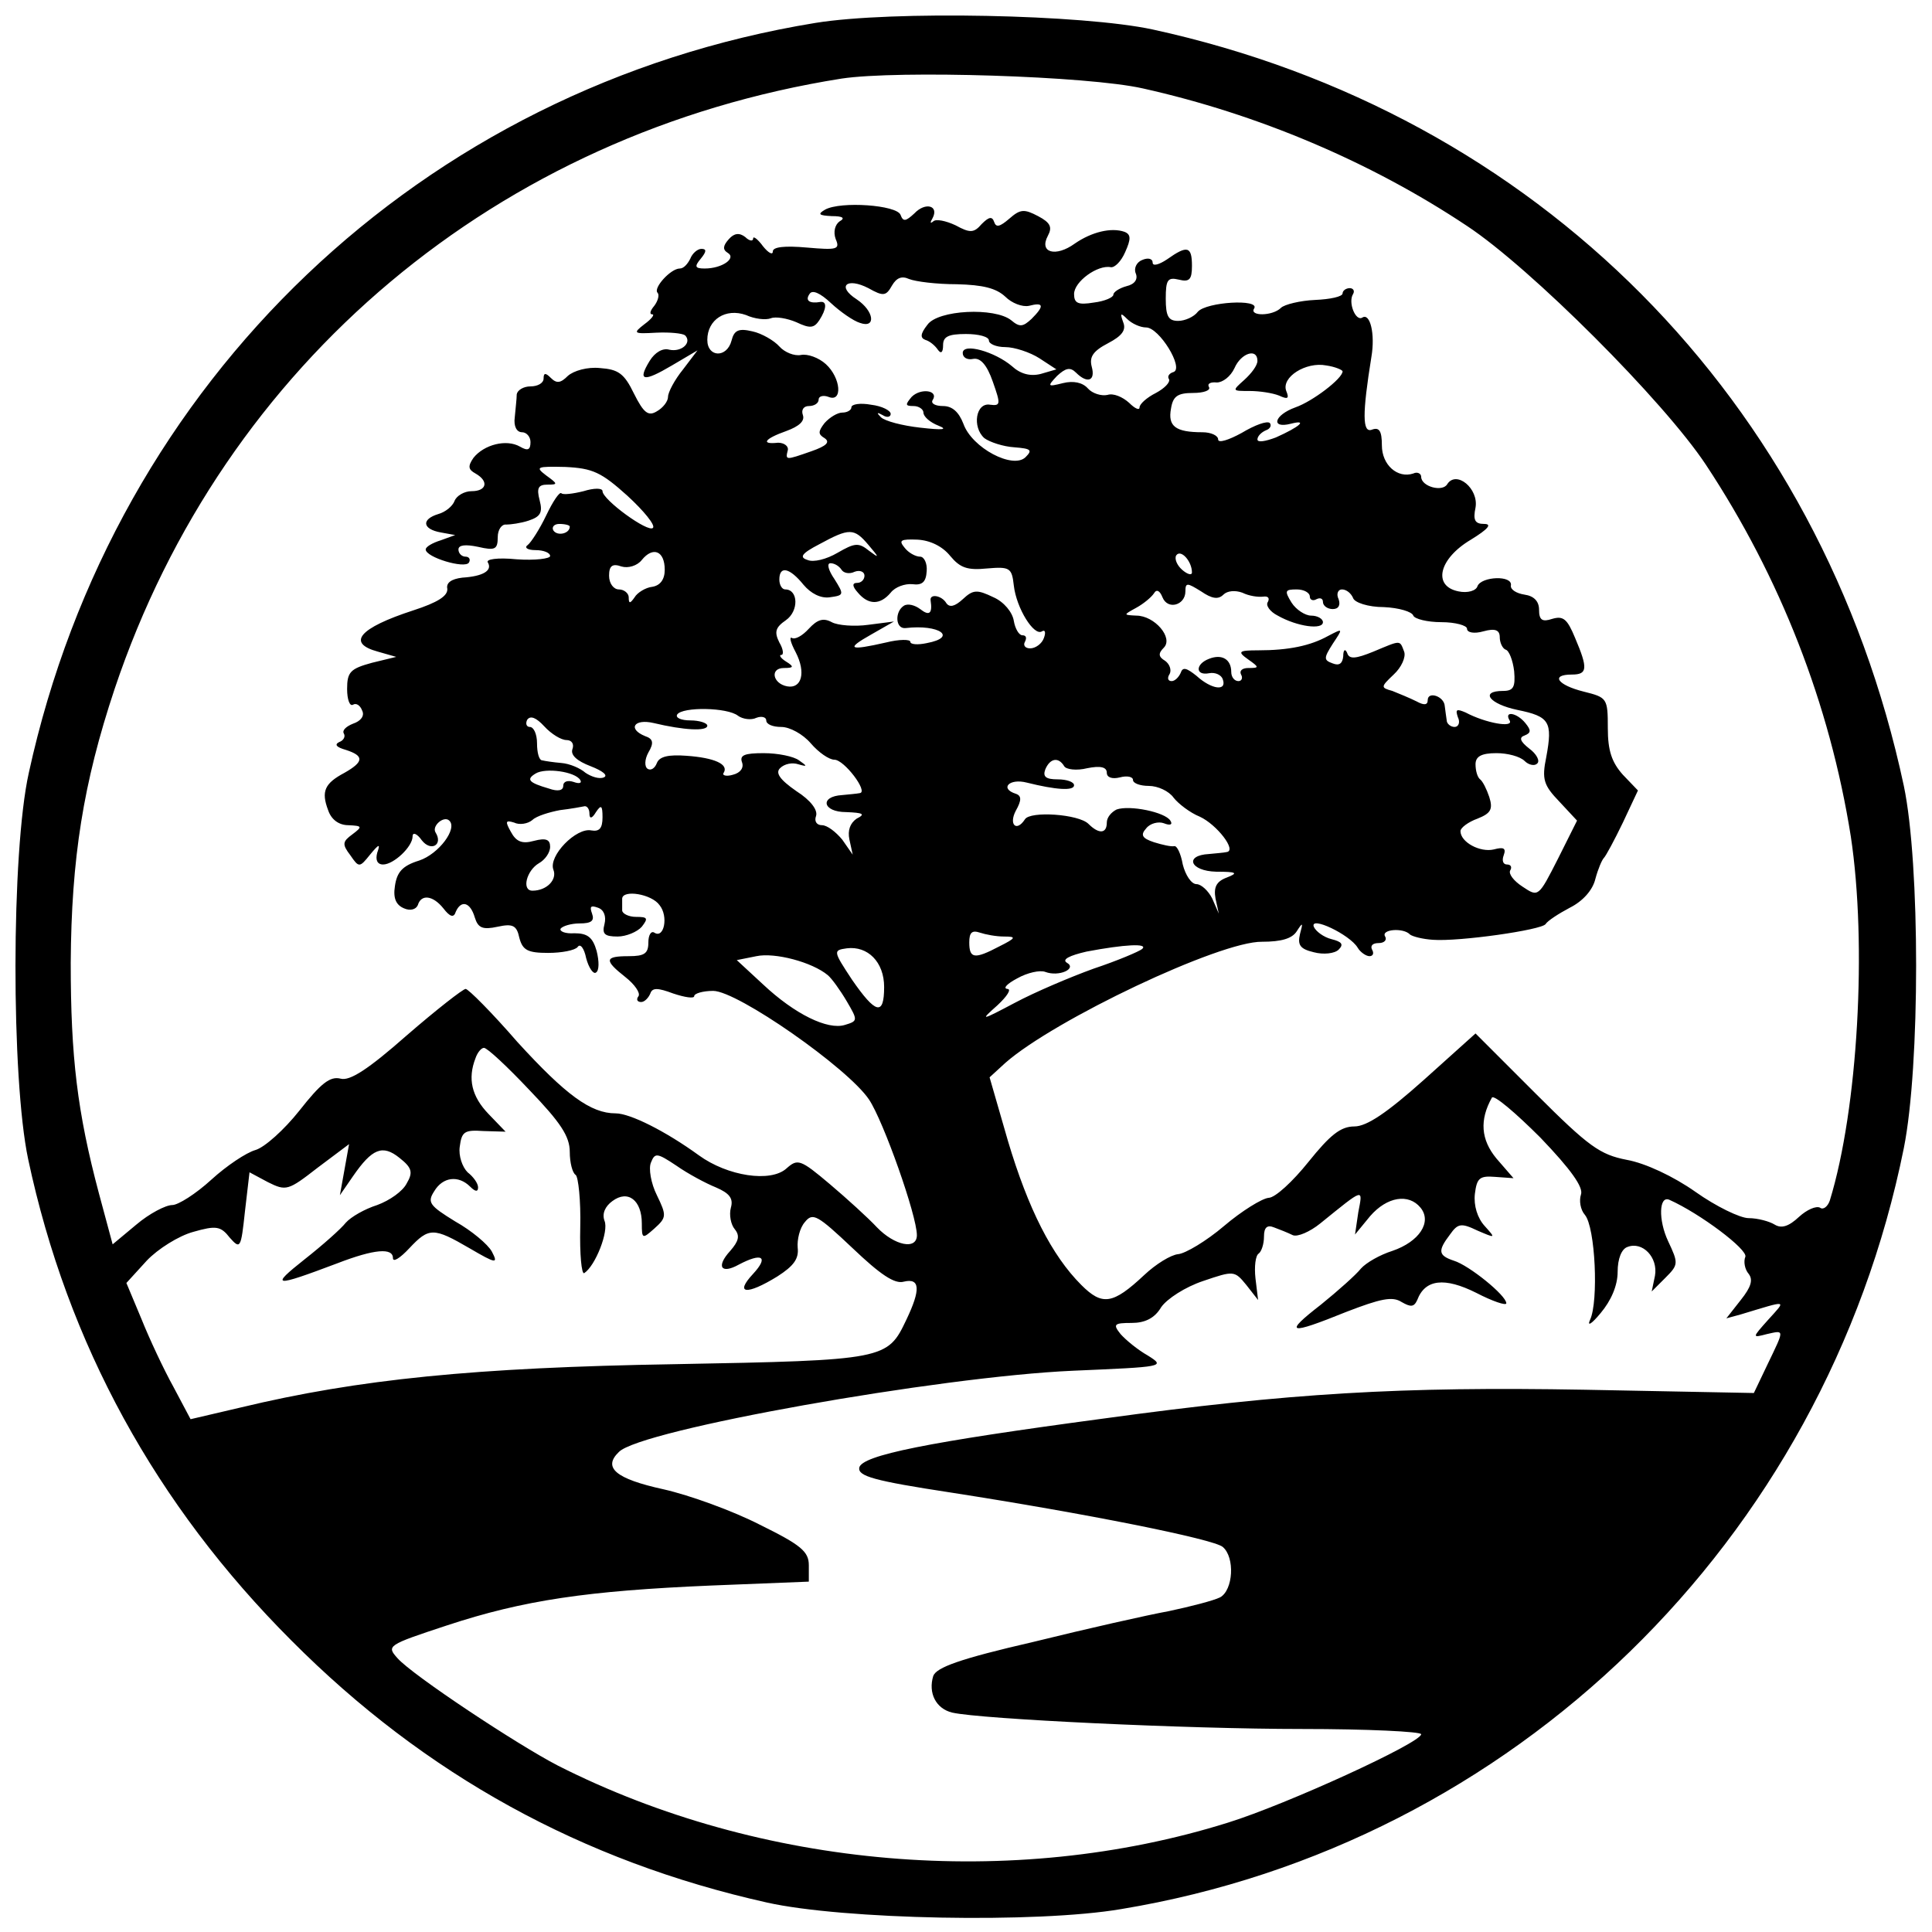 <?xml version="1.0" standalone="no"?>
<!DOCTYPE svg PUBLIC "-//W3C//DTD SVG 20010904//EN"
 "http://www.w3.org/TR/2001/REC-SVG-20010904/DTD/svg10.dtd">
<svg version="1.0" xmlns="http://www.w3.org/2000/svg"
 width="295pt" height="295pt" viewBox="0 0 295 295"
 preserveAspectRatio="xMidYMid meet">
<g transform="translate(0,295) scale(0.1,-0.1)"
fill="#000000" stroke="none">
<path d="M1245 2915 c-600 -98 -1070 -545 -1201 -1145 -27 -121 -27 -467 -1
-590 60 -282 195 -528 402 -735 204 -205 444 -337 726 -400 116 -26 412 -32
541 -10 599 99 1074 562 1195 1162 25 125 25 434 0 553 -126 590 -560 1027
-1147 1155 -107 23 -398 29 -515 10z m500 -100 c175 -39 348 -112 495 -210 97
-64 301 -268 365 -365 113 -171 189 -365 221 -567 25 -165 11 -416 -32 -556
-3 -9 -10 -15 -15 -11 -6 3 -20 -3 -32 -14 -16 -15 -27 -18 -37 -12 -8 5 -26
10 -40 10 -13 0 -50 18 -81 40 -34 24 -77 44 -105 49 -41 8 -58 20 -139 101
l-92 92 -79 -71 c-56 -50 -87 -71 -106 -71 -21 0 -37 -13 -70 -54 -24 -30 -51
-55 -61 -55 -10 -1 -41 -20 -68 -43 -27 -23 -59 -42 -70 -43 -11 -1 -34 -15
-52 -32 -48 -45 -64 -47 -96 -15 -45 45 -81 116 -112 220 l-28 97 24 22 c75
66 328 186 392 185 30 0 46 5 53 16 9 14 10 14 5 -4 -4 -17 0 -23 21 -28 15
-4 32 -2 38 4 8 8 5 12 -11 16 -12 3 -24 12 -27 19 -6 17 55 -12 67 -32 4 -7
13 -13 18 -13 6 0 7 5 4 10 -3 6 1 10 10 10 9 0 13 5 10 10 -7 11 28 14 38 3
4 -3 19 -7 35 -8 40 -3 166 15 172 24 3 5 20 16 37 25 20 10 35 27 39 44 4 15
10 29 13 32 3 3 16 27 29 54 l23 49 -23 24 c-17 19 -23 37 -23 71 0 46 -1 47
-37 56 -40 10 -51 26 -18 26 24 0 25 9 5 56 -12 29 -18 34 -35 29 -15 -5 -20
-2 -20 14 0 13 -8 21 -22 23 -13 2 -22 8 -21 14 3 16 -45 14 -51 -1 -2 -7 -15
-11 -29 -8 -40 8 -30 50 19 79 26 16 33 24 20 24 -14 0 -17 6 -13 25 5 29 -29
57 -43 36 -7 -13 -40 -4 -40 11 0 5 -6 8 -12 5 -24 -8 -48 13 -48 43 0 22 -4
28 -15 24 -15 -6 -15 24 -1 111 6 35 -2 68 -14 60 -10 -6 -22 23 -14 36 3 5 0
9 -5 9 -6 0 -11 -4 -11 -8 0 -5 -19 -9 -42 -10 -23 -1 -47 -7 -52 -12 -13 -13
-49 -13 -41 -1 9 15 -73 10 -86 -5 -6 -8 -20 -14 -30 -14 -15 0 -19 7 -19 34
0 29 3 33 20 29 16 -4 20 0 20 21 0 30 -7 32 -38 10 -12 -8 -22 -11 -22 -5 0
6 -7 8 -16 4 -8 -3 -13 -12 -10 -20 4 -9 -1 -17 -14 -20 -11 -3 -20 -9 -20
-13 0 -4 -13 -10 -30 -12 -24 -4 -30 -1 -30 13 0 19 36 45 56 41 6 -1 16 9 22
23 9 20 9 27 -1 31 -20 7 -50 0 -76 -18 -29 -21 -55 -14 -41 12 7 13 4 20 -15
30 -21 11 -27 11 -44 -4 -14 -12 -20 -14 -23 -5 -3 9 -8 8 -19 -3 -12 -14 -18
-14 -40 -2 -15 7 -30 10 -34 6 -5 -4 -5 -2 -1 5 10 19 -11 25 -28 7 -13 -12
-17 -13 -21 -2 -6 15 -91 21 -115 8 -12 -7 -10 -9 10 -10 17 0 21 -3 12 -8 -7
-5 -10 -16 -6 -27 7 -16 2 -17 -44 -13 -34 3 -52 1 -52 -6 0 -6 -7 -2 -15 8
-8 11 -15 16 -15 12 0 -5 -6 -4 -12 2 -9 7 -17 6 -25 -3 -9 -10 -10 -16 -2
-21 14 -8 -8 -24 -35 -24 -15 0 -16 3 -6 15 9 11 9 15 1 15 -6 0 -14 -7 -17
-15 -4 -8 -10 -15 -16 -15 -14 0 -41 -30 -34 -37 3 -3 1 -12 -5 -20 -6 -7 -8
-13 -3 -13 4 0 -1 -7 -12 -15 -18 -14 -17 -15 18 -13 21 1 40 -1 44 -4 11 -11
-5 -26 -24 -22 -10 3 -22 -4 -30 -17 -19 -31 -10 -33 34 -7 l39 23 -22 -29
c-13 -16 -23 -35 -23 -42 0 -7 -8 -17 -17 -22 -13 -8 -20 -3 -35 27 -15 31
-24 37 -52 39 -19 2 -40 -4 -49 -12 -11 -11 -17 -12 -26 -3 -8 8 -11 8 -11 -1
0 -7 -9 -12 -20 -12 -11 0 -20 -6 -21 -12 0 -7 -2 -23 -3 -35 -2 -14 3 -23 11
-23 7 0 13 -7 13 -15 0 -12 -4 -14 -16 -7 -21 12 -55 3 -71 -17 -9 -13 -8 -18
3 -24 21 -12 17 -27 -6 -27 -11 0 -23 -7 -26 -15 -3 -8 -14 -17 -25 -20 -26
-8 -24 -23 4 -28 l22 -4 -22 -8 c-13 -4 -23 -10 -23 -14 0 -12 60 -30 66 -20
3 5 0 9 -5 9 -6 0 -11 5 -11 11 0 7 11 8 30 4 26 -6 30 -4 30 15 0 11 6 20 13
19 6 0 22 2 34 6 18 6 22 12 17 31 -5 19 -2 24 12 24 16 0 16 1 -2 14 -17 13
-15 14 29 13 42 -2 55 -8 95 -44 25 -23 43 -45 39 -49 -7 -8 -77 43 -77 56 0
5 -13 5 -29 0 -16 -4 -32 -6 -34 -3 -3 2 -13 -13 -23 -34 -10 -21 -23 -41 -28
-45 -6 -4 -1 -8 12 -8 12 0 22 -4 22 -9 0 -4 -23 -7 -51 -5 -30 3 -48 0 -44
-5 7 -12 -7 -21 -39 -23 -17 -2 -25 -8 -23 -17 1 -11 -15 -21 -52 -33 -83 -27
-102 -50 -54 -63 l28 -8 -37 -9 c-33 -9 -38 -14 -38 -40 0 -16 4 -27 9 -24 5
3 11 -1 14 -9 4 -8 -2 -16 -14 -20 -10 -4 -17 -10 -14 -15 3 -5 -1 -11 -7 -13
-8 -4 -4 -8 10 -12 28 -9 28 -18 -2 -35 -30 -16 -36 -28 -25 -57 5 -15 17 -23
31 -23 21 -1 22 -2 6 -14 -15 -11 -16 -15 -3 -32 13 -19 14 -19 30 1 14 17 16
17 11 3 -3 -11 0 -18 9 -18 16 0 45 27 45 43 0 7 7 4 14 -6 14 -18 33 -7 21
12 -6 10 13 26 21 18 13 -12 -16 -51 -46 -61 -26 -8 -34 -18 -37 -39 -3 -19 2
-29 14 -34 9 -4 18 -2 21 5 5 17 23 15 39 -5 10 -13 16 -15 19 -5 8 18 22 15
29 -9 5 -16 12 -19 35 -14 23 5 29 2 33 -17 5 -19 13 -23 44 -23 21 0 41 4 45
9 4 6 10 -2 13 -17 4 -15 11 -25 15 -22 5 3 5 17 1 33 -6 21 -14 27 -34 27
-14 -1 -23 3 -21 7 3 4 16 8 29 8 18 0 23 4 19 15 -4 11 -2 13 9 9 9 -3 13
-13 10 -25 -4 -15 0 -19 20 -19 13 0 30 7 37 15 10 13 9 15 -9 15 -11 0 -21 5
-21 10 0 6 0 13 0 18 1 14 45 7 57 -10 14 -17 7 -52 -8 -42 -5 3 -9 -4 -9 -15
0 -17 -6 -21 -30 -21 -37 0 -38 -6 -5 -32 14 -11 23 -24 20 -29 -4 -5 -2 -9 4
-9 5 0 11 6 14 13 3 9 11 9 35 0 18 -6 32 -8 32 -4 0 4 13 8 29 8 37 0 206
-118 238 -166 22 -33 73 -177 73 -207 0 -23 -34 -16 -61 12 -13 14 -46 44 -72
66 -45 38 -49 39 -66 24 -24 -22 -90 -12 -134 20 -51 37 -105 64 -127 64 -38
0 -76 28 -150 109 -39 45 -75 81 -79 81 -4 0 -45 -32 -90 -71 -59 -52 -87 -70
-101 -66 -16 4 -30 -7 -63 -49 -23 -29 -53 -56 -67 -60 -14 -4 -44 -24 -67
-45 -24 -22 -51 -39 -60 -39 -10 0 -35 -13 -55 -30 l-36 -30 -21 78 c-33 124
-43 208 -43 352 1 159 19 274 67 418 167 498 586 849 1110 932 86 13 376 4
460 -15z m-284 -299 c40 -1 60 -6 74 -19 10 -10 26 -16 36 -14 23 6 24 0 4
-20 -13 -12 -18 -13 -31 -2 -25 20 -112 16 -128 -7 -11 -14 -11 -20 -3 -23 7
-2 15 -9 19 -15 5 -7 8 -4 8 7 0 13 8 17 35 17 19 0 35 -4 35 -10 0 -5 11 -10
25 -10 14 0 38 -8 52 -17 l26 -17 -24 -7 c-16 -4 -31 0 -44 12 -26 22 -75 36
-75 20 0 -7 7 -11 16 -9 11 2 21 -9 30 -35 12 -34 12 -37 -4 -35 -22 4 -28
-34 -9 -51 8 -6 29 -13 46 -14 25 -2 28 -4 17 -15 -19 -19 -82 14 -95 51 -7
18 -17 27 -31 27 -12 0 -19 4 -16 9 10 15 -18 19 -32 5 -10 -12 -10 -14 3 -14
8 0 15 -5 15 -10 0 -6 10 -15 23 -20 15 -6 7 -7 -28 -3 -27 3 -54 10 -60 16
-7 7 -6 8 3 3 6 -4 12 -3 12 2 0 5 -13 12 -30 14 -16 3 -30 1 -30 -4 0 -4 -6
-8 -14 -8 -7 0 -19 -7 -27 -16 -10 -13 -10 -17 0 -23 9 -6 3 -12 -20 -20 -40
-14 -40 -14 -36 2 1 6 -6 11 -15 11 -27 -3 -21 6 13 18 19 7 28 15 25 24 -3 8
1 14 9 14 8 0 15 4 15 10 0 5 7 7 15 4 22 -9 19 29 -4 50 -11 10 -28 16 -38
14 -10 -2 -25 4 -33 13 -8 9 -27 20 -41 23 -21 5 -28 2 -32 -14 -7 -27 -37
-26 -37 1 0 31 28 49 59 38 13 -6 30 -8 38 -5 7 3 25 0 39 -6 21 -10 27 -9 35
3 11 17 12 29 2 28 -17 -3 -24 2 -17 12 4 7 16 2 33 -14 14 -13 34 -27 44 -30
25 -9 22 18 -5 36 -31 20 -15 34 18 17 23 -13 27 -12 36 4 7 12 15 15 26 10
10 -4 42 -8 73 -8z m289 -66 c20 0 58 -62 42 -68 -7 -2 -10 -7 -7 -11 2 -5 -7
-14 -20 -21 -14 -7 -25 -17 -25 -22 0 -5 -7 -2 -16 7 -10 9 -24 15 -33 12 -9
-2 -23 2 -30 10 -8 9 -22 12 -38 8 -24 -6 -24 -5 -9 11 13 12 20 14 29 5 17
-17 30 -13 24 9 -4 15 2 24 25 36 21 11 28 20 23 32 -5 14 -4 15 6 5 7 -7 20
-13 29 -13z m170 -51 c0 -7 -9 -19 -20 -29 -19 -17 -19 -17 8 -17 15 0 35 -3
45 -7 13 -6 16 -5 11 7 -8 21 30 45 61 39 14 -2 25 -7 25 -9 0 -11 -46 -46
-72 -55 -33 -12 -38 -33 -7 -25 27 7 13 -5 -23 -21 -16 -6 -28 -8 -28 -3 0 5
6 11 13 14 6 2 9 7 6 11 -4 4 -23 -3 -43 -15 -20 -11 -36 -16 -36 -10 0 6 -11
11 -24 11 -41 0 -53 9 -48 36 3 19 10 24 34 24 16 0 27 4 24 9 -3 5 2 8 12 7
9 0 21 9 27 22 10 23 35 31 35 11z m-1050 -253 c0 -11 -19 -15 -25 -6 -3 5 1
10 9 10 9 0 16 -2 16 -4z m456 -28 c17 -20 17 -21 1 -9 -16 13 -22 12 -48 -3
-17 -10 -37 -15 -46 -11 -13 4 -9 10 18 24 46 25 53 25 75 -1z m125 -17 c15
-18 26 -22 56 -19 35 3 38 1 41 -26 4 -35 31 -78 43 -70 5 3 6 -2 3 -10 -3 -9
-13 -16 -21 -16 -8 0 -11 5 -8 10 3 6 2 10 -4 10 -5 0 -11 10 -13 22 -2 13
-15 29 -31 36 -25 12 -31 12 -47 -3 -12 -11 -20 -13 -25 -6 -7 12 -26 15 -24
4 3 -20 -2 -24 -16 -13 -8 6 -19 9 -25 5 -14 -9 -13 -36 3 -34 51 6 80 -14 32
-23 -14 -3 -25 -2 -25 2 0 4 -17 4 -37 -1 -57 -13 -62 -10 -23 12 l35 20 -39
-5 c-21 -3 -47 -1 -56 4 -13 7 -22 4 -35 -10 -10 -11 -21 -17 -26 -14 -4 2 -2
-7 6 -22 16 -31 9 -56 -13 -52 -22 4 -27 28 -5 28 15 0 16 2 3 10 -8 5 -11 10
-7 10 4 0 3 9 -3 19 -8 16 -6 23 10 34 20 14 19 47 -1 47 -5 0 -9 7 -9 15 0
22 16 18 37 -8 11 -13 26 -21 40 -19 22 3 22 4 7 28 -9 13 -12 24 -6 24 6 0
13 -4 17 -10 3 -5 12 -7 20 -3 8 3 15 0 15 -6 0 -6 -5 -11 -11 -11 -8 0 -8 -5
1 -15 16 -19 34 -19 50 0 7 9 22 14 33 13 15 -2 21 3 22 20 1 12 -4 22 -10 22
-7 0 -18 6 -24 14 -9 11 -6 13 20 12 19 -1 38 -10 50 -25z m-436 -21 c0 -15
-7 -24 -19 -26 -10 -1 -23 -9 -27 -16 -7 -10 -9 -10 -9 0 0 6 -7 12 -15 12 -8
0 -15 9 -15 21 0 15 5 19 19 14 10 -3 24 1 31 10 17 21 35 14 35 -15z m805 -4
c0 -5 -7 -3 -15 4 -8 7 -12 17 -9 22 7 10 24 -9 24 -26z m48 -34 c6 6 18 7 29
3 10 -5 24 -7 32 -6 7 1 10 -2 7 -8 -4 -5 3 -15 15 -21 30 -17 69 -22 69 -10
0 5 -8 10 -18 10 -9 0 -23 9 -30 20 -11 18 -10 20 8 20 11 0 20 -5 20 -11 0
-5 5 -7 10 -4 6 3 10 1 10 -4 0 -6 7 -11 15 -11 9 0 12 6 9 15 -4 8 -1 15 5
15 7 0 14 -6 17 -13 2 -7 23 -14 47 -14 23 -1 43 -7 45 -13 2 -5 21 -10 43
-10 21 0 39 -5 39 -10 0 -6 11 -8 25 -4 18 5 25 2 25 -9 0 -8 4 -17 9 -19 5
-1 11 -16 13 -33 2 -24 -1 -30 -17 -30 -36 0 -21 -20 22 -29 49 -10 54 -18 44
-72 -7 -34 -4 -43 20 -68 l27 -29 -29 -58 c-30 -59 -30 -59 -54 -43 -14 9 -22
20 -19 25 3 5 1 9 -5 9 -6 0 -8 6 -5 14 4 11 0 13 -15 9 -21 -5 -51 11 -51 28
0 5 12 14 26 19 20 8 24 14 18 33 -4 12 -10 24 -14 27 -4 3 -7 13 -7 23 0 12
9 17 32 17 17 0 36 -5 43 -12 6 -6 15 -8 19 -4 5 4 -1 15 -12 23 -14 11 -16
17 -7 20 10 4 10 8 1 19 -13 16 -33 19 -24 4 7 -12 -37 -4 -67 12 -14 6 -16 5
-12 -7 4 -8 1 -15 -5 -15 -6 0 -12 5 -12 10 -1 6 -2 15 -3 22 -1 15 -26 23
-26 9 0 -8 -6 -8 -17 -2 -10 5 -27 12 -37 16 -18 5 -18 6 2 25 12 11 19 27 16
35 -7 18 -4 18 -47 0 -27 -11 -37 -12 -40 -2 -3 7 -6 5 -6 -5 -1 -11 -6 -15
-16 -11 -14 5 -14 8 0 30 16 24 16 24 -7 12 -27 -15 -60 -22 -107 -22 -30 0
-32 -2 -15 -14 17 -12 17 -13 0 -13 -9 0 -14 -4 -11 -10 3 -5 1 -10 -4 -10 -6
0 -11 6 -11 14 0 19 -14 28 -34 20 -21 -8 -21 -26 0 -22 10 2 19 -3 21 -9 7
-19 -17 -16 -40 5 -15 12 -21 14 -24 5 -3 -7 -9 -13 -14 -13 -6 0 -7 5 -3 11
3 6 0 15 -7 20 -10 6 -11 11 -2 20 15 15 -14 49 -42 49 -20 1 -20 1 0 12 11 6
23 16 27 22 4 7 9 4 13 -6 8 -20 35 -12 35 9 0 14 3 13 24 0 16 -11 26 -13 34
-5z m-741 -185 c7 -5 20 -7 28 -3 8 3 15 1 15 -4 0 -6 10 -10 23 -10 13 0 33
-11 45 -25 12 -14 28 -25 36 -25 15 0 52 -49 39 -51 -5 -1 -17 -2 -27 -3 -35
-2 -30 -26 6 -26 26 -1 30 -3 16 -10 -10 -7 -14 -18 -11 -32 l5 -23 -16 23
c-10 12 -23 22 -31 22 -8 0 -12 6 -9 14 3 9 -8 24 -30 38 -26 18 -32 28 -25
35 7 7 19 9 28 6 14 -4 14 -3 1 6 -8 6 -32 11 -54 11 -29 0 -37 -3 -33 -14 3
-8 -2 -16 -14 -19 -10 -3 -17 -1 -14 3 8 13 -14 23 -57 26 -27 2 -41 -1 -45
-11 -3 -8 -9 -12 -14 -9 -5 3 -5 14 1 25 9 15 7 21 -5 25 -27 11 -17 27 13 20
46 -11 82 -13 82 -4 0 4 -12 8 -26 8 -14 0 -23 4 -20 9 8 12 77 11 93 -2z
m-262 -37 c8 0 12 -6 9 -14 -3 -9 7 -18 28 -26 18 -7 27 -14 20 -17 -7 -3 -19
1 -28 7 -8 7 -24 14 -37 15 -12 1 -25 3 -29 4 -5 0 -8 12 -8 26 0 14 -5 25
-11 25 -5 0 -7 5 -4 11 5 7 14 3 26 -10 11 -12 26 -21 34 -21z m760 -40 c3 -5
19 -7 35 -3 20 4 30 2 30 -7 0 -7 8 -10 20 -7 11 3 20 1 20 -4 0 -5 11 -9 24
-9 14 0 31 -8 38 -18 7 -9 25 -23 40 -29 26 -12 57 -52 41 -54 -4 -1 -17 -2
-27 -3 -38 -2 -29 -26 11 -27 32 0 34 -2 16 -9 -16 -6 -20 -15 -17 -32 l5 -23
-10 23 c-6 12 -17 22 -24 22 -8 0 -17 14 -21 30 -3 17 -9 29 -13 28 -5 -1 -18
2 -31 6 -18 6 -21 11 -12 21 6 8 19 11 27 8 10 -4 14 -2 10 4 -8 13 -62 24
-82 17 -8 -4 -15 -12 -15 -20 0 -17 -12 -18 -28 -2 -15 15 -89 20 -97 7 -13
-20 -25 -8 -14 13 9 16 9 23 0 26 -25 8 -10 24 17 17 44 -11 72 -13 72 -4 0 5
-11 9 -25 9 -18 0 -23 4 -19 15 7 17 20 20 29 5z m-739 -21 c3 -5 -2 -6 -10
-3 -9 3 -16 1 -16 -6 0 -7 -8 -9 -22 -4 -31 9 -35 14 -20 23 15 9 60 3 68 -10z
m14 -51 c0 -9 4 -8 10 2 8 12 10 10 10 -8 0 -17 -5 -22 -17 -20 -23 5 -66 -39
-58 -60 6 -15 -10 -32 -32 -32 -17 0 -9 31 10 42 9 5 17 16 17 25 0 11 -6 14
-25 9 -18 -5 -27 -1 -35 14 -9 16 -8 18 5 14 8 -4 21 -2 28 4 6 6 26 12 42 15
17 2 33 5 38 6 4 0 7 -5 7 -11z m633 -188 c19 0 19 -2 -7 -15 -38 -20 -46 -19
-46 6 0 15 4 19 16 15 9 -3 25 -6 37 -6z m-183 -77 c0 -45 -13 -41 -49 11 -29
44 -29 45 -8 48 32 4 57 -21 57 -59z m394 58 c-5 -4 -38 -18 -74 -30 -36 -13
-90 -36 -120 -52 -53 -28 -54 -28 -27 -4 15 14 22 25 15 25 -7 1 0 8 15 16 16
9 35 13 43 10 21 -8 49 5 33 14 -8 5 4 11 30 17 58 11 95 13 85 4z m-480 -40
c6 -5 19 -23 29 -40 17 -29 17 -30 -3 -36 -26 -8 -76 16 -125 62 l-40 37 30 6
c28 6 85 -9 109 -29z m-456 -175 c48 -50 62 -71 62 -95 0 -16 4 -32 9 -35 4
-3 8 -39 7 -80 -1 -41 2 -72 6 -70 17 11 38 64 31 80 -4 11 1 22 12 30 24 18
45 1 45 -34 0 -24 1 -24 19 -8 19 17 19 20 4 51 -9 18 -13 41 -9 50 6 15 9 15
39 -5 17 -12 45 -27 60 -33 21 -9 27 -17 23 -31 -3 -11 0 -26 6 -33 8 -10 6
-18 -7 -33 -22 -24 -14 -36 13 -21 36 19 46 12 22 -14 -29 -31 -10 -33 37 -4
25 16 33 27 31 44 -1 12 3 30 11 39 12 15 19 11 73 -40 42 -40 64 -55 78 -51
25 6 26 -12 4 -58 -29 -61 -31 -62 -354 -68 -305 -5 -483 -23 -662 -66 l-77
-18 -26 49 c-15 27 -37 74 -49 104 l-23 55 31 34 c17 18 49 38 71 44 35 10 42
9 56 -9 16 -18 17 -16 23 40 l7 60 28 -15 c28 -14 31 -13 76 22 l48 36 -7 -39
-7 -39 20 29 c29 42 45 49 71 28 19 -15 21 -22 11 -39 -6 -12 -26 -26 -45 -33
-19 -6 -40 -18 -48 -27 -7 -9 -35 -34 -63 -56 -53 -42 -48 -43 50 -6 57 22 85
24 85 8 0 -7 11 0 25 15 30 32 37 32 92 0 41 -24 44 -24 34 -5 -6 11 -31 32
-56 46 -39 24 -43 29 -32 46 13 22 37 25 55 7 8 -8 12 -8 12 -1 0 6 -7 16 -16
23 -8 8 -14 25 -12 39 3 23 7 26 36 24 l34 -1 -26 27 c-26 27 -32 54 -20 85 3
9 9 16 13 16 5 0 36 -29 69 -64z m1606 -160 c-3 -9 -1 -23 6 -31 16 -19 21
-132 8 -160 -5 -11 2 -7 16 10 16 19 26 42 26 63 0 20 6 35 15 38 23 9 47 -16
42 -44 l-5 -24 21 21 c20 20 20 22 4 56 -15 32 -14 70 2 63 47 -21 120 -76
116 -87 -3 -7 -1 -19 5 -26 7 -9 4 -20 -12 -40 l-22 -28 22 6 c73 22 70 23 42
-8 -25 -28 -25 -28 -2 -22 27 6 27 8 1 -46 l-21 -44 -258 5 c-281 5 -451 -5
-735 -44 -269 -36 -369 -56 -373 -75 -2 -13 22 -20 140 -38 206 -32 401 -71
415 -83 19 -16 16 -66 -4 -77 -10 -5 -45 -14 -78 -21 -33 -6 -126 -27 -207
-47 -113 -26 -148 -39 -153 -52 -8 -26 4 -50 29 -56 44 -10 359 -25 534 -25
100 0 182 -4 182 -8 0 -13 -205 -107 -295 -135 -329 -103 -713 -70 -1023 87
-62 32 -222 138 -245 164 -17 19 -16 20 75 50 118 39 216 53 403 61 l150 6 0
25 c0 21 -12 31 -75 62 -41 21 -107 45 -147 54 -73 16 -93 33 -68 57 33 34
489 115 693 124 139 6 142 6 115 23 -16 9 -34 24 -42 33 -12 15 -10 17 17 17
20 0 35 7 45 24 9 13 37 31 64 40 47 16 48 16 66 -6 l18 -23 -4 33 c-2 18 0
35 5 38 4 3 8 14 8 26 0 14 5 18 15 14 8 -3 21 -8 29 -12 7 -3 26 5 42 18 68
55 65 54 58 17 l-5 -34 23 28 c26 30 59 35 77 13 18 -22 -2 -52 -43 -66 -19
-6 -40 -18 -48 -27 -7 -9 -35 -34 -61 -55 -58 -45 -50 -47 39 -11 52 20 70 24
84 15 14 -8 19 -8 24 3 12 32 42 35 90 11 25 -13 46 -20 46 -16 0 12 -57 58
-80 65 -24 8 -25 15 -6 40 12 17 17 18 42 6 28 -12 28 -12 11 7 -11 12 -17 31
-15 49 3 24 7 28 31 26 l28 -2 -26 30 c-24 29 -26 59 -7 93 3 5 36 -23 74 -61
47 -49 66 -76 62 -87z"/>
</g>
</svg>
